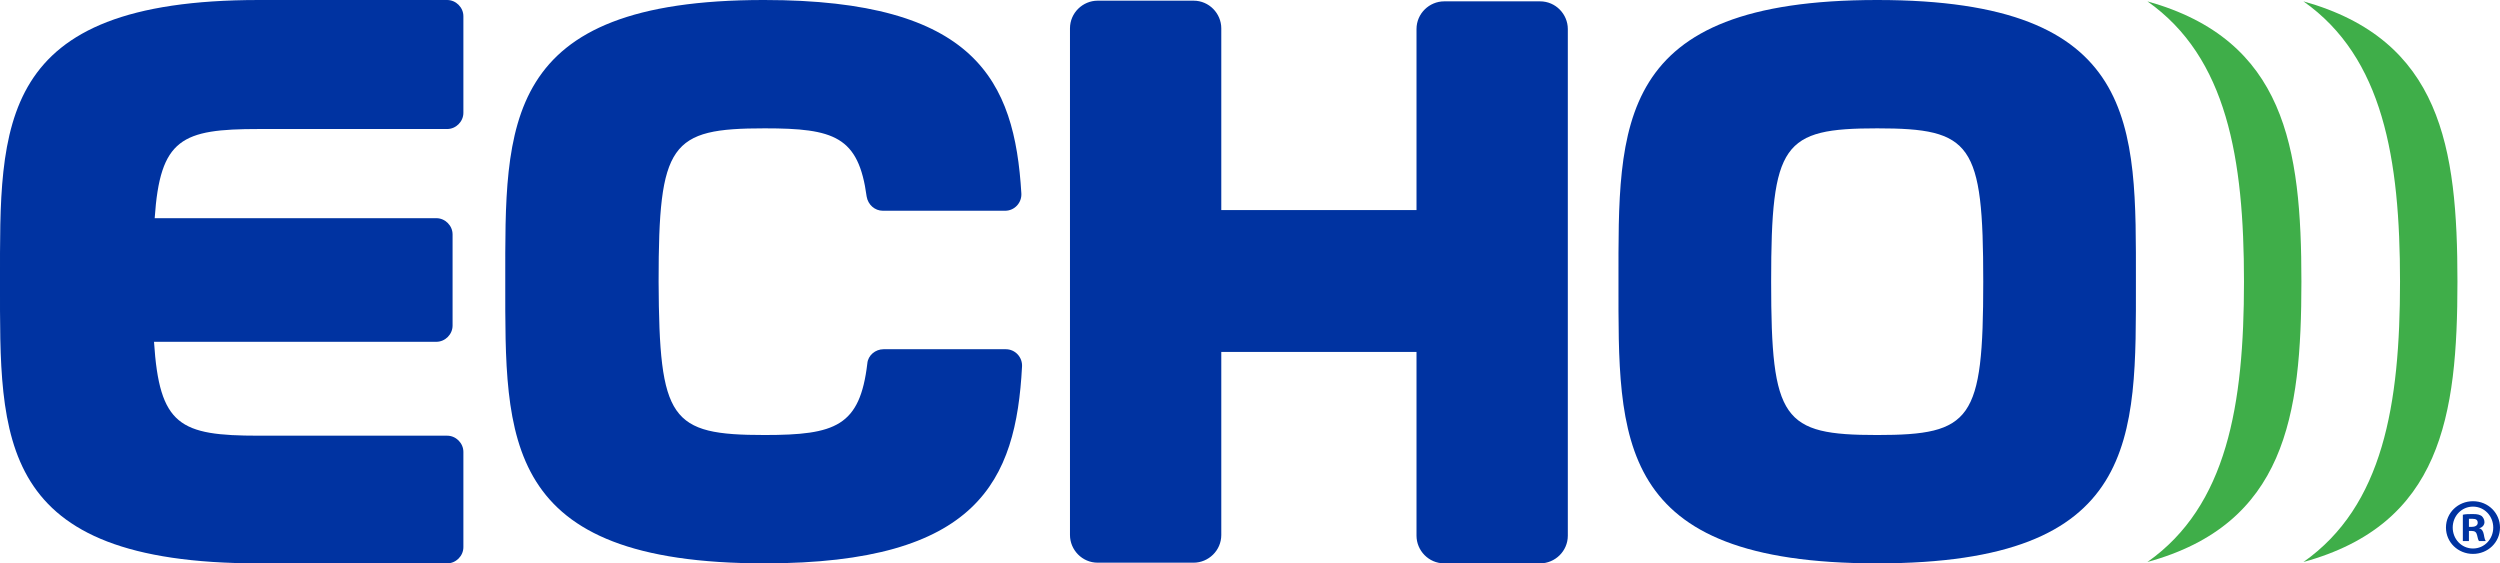 <svg enable-background="new 0 0 370.1 83.4" height="83.4" viewBox="0 0 370.1 83.4" width="370.1" xmlns="http://www.w3.org/2000/svg"><path d="m362.1 78.1c0 2.2 1.8 3.9 4 3.9s4-1.7 4-3.9c0-2.1-1.7-3.9-4-3.9-2.2 0-4 1.7-4 3.9zm4-3.1c1.7 0 3 1.4 3 3.1s-1.3 3.1-3 3.1-3-1.4-3-3.1 1.3-3.1 3-3.1z" fill="#0033a1"/><path d="m365.5 78.6h.4c.5 0 .7.2.8.6.1.5.2.8.3.9h1c-.1-.1-.2-.4-.3-1-.1-.5-.3-.8-.7-.9.5-.1.8-.5.8-.9s-.2-.7-.4-.9c-.3-.2-.6-.3-1.3-.3-.6 0-1.1 0-1.5.1v3.9h.9zm0-1.8h.5c.6 0 .8.2.8.6s-.4.6-.9.6h-.4z" fill="#0033a1"/><path d="m317.9 83.2c20.4-5.6 22.8-21.6 22.8-41.5s-2.4-35.8-22.8-41.5c11.8 8.3 14.3 23.3 14.3 41.5s-2.5 33.2-14.3 41.5z" fill="#3fae49"/><path d="m341 83.2c20.4-5.6 22.8-21.6 22.8-41.5s-2.4-35.8-22.8-41.5c11.8 8.3 14.3 23.3 14.3 41.5s-2.5 33.2-14.3 41.5z" fill="#3fae49"/><g fill="#0033a1"><path d="m38.3 83.4h27.9c1.3 0 2.4-1.1 2.4-2.4v-14.1c0-1.3-1.1-2.4-2.4-2.4h-27.9c-11.7 0-14.7-1.5-15.5-13.9h41.8c1.3 0 2.4-1.1 2.4-2.4v-13.5c0-1.3-1.1-2.4-2.4-2.4h-41.7c.8-11.8 4-13.2 15.4-13.2h27.9c1.3 0 2.4-1.1 2.4-2.4v-14.3c0-1.3-1.1-2.4-2.4-2.4h-27.9c-39 0-38.3 18.5-38.3 41.7 0 23.3-.7 41.7 38.3 41.7z"/><path d="m113.2 83.4c31.6 0 37.2-12.2 38.1-29.1.1-1.4-1-2.6-2.4-2.6h-18.1c-1.2 0-2.3.9-2.4 2.1-1.1 9.3-4.7 10.6-15.2 10.6-14 0-15.6-2.2-15.7-22.7 0-20.5 1.7-22.7 15.7-22.7 10.3 0 13.9 1.2 15.1 10.1.2 1.2 1.2 2.1 2.4 2.1h18.1c1.4 0 2.5-1.2 2.4-2.6-1-16.7-6.8-28.6-38.1-28.6-39 0-38.3 18.5-38.3 41.7 0 23.3-.6 41.7 38.4 41.7z"/><path d="m213.8.2c-2.2 0-4.1 1.8-4.1 4.1v26.8h-28.9v-26.9c0-2.2-1.8-4.1-4.1-4.1h-14.2c-2.2 0-4.1 1.8-4.1 4.1v75c0 2.2 1.8 4.1 4.1 4.1h14.2c2.2 0 4.1-1.8 4.1-4.1v-27.1h28.9v27.2c0 2.2 1.8 4.1 4.1 4.1h14.2c2.2 0 4.1-1.8 4.1-4.1v-75c0-2.2-1.8-4.1-4.1-4.1h-14.2z"/><path d="m277.9 83.4c39 0 38.3-18.5 38.3-41.7s.7-41.7-38.3-41.7-38.3 18.5-38.3 41.7c0 23.3-.7 41.7 38.3 41.7zm0-64.4c14 0 15.7 2.2 15.7 22.7s-1.7 22.7-15.7 22.7-15.7-2.2-15.7-22.7 1.7-22.7 15.7-22.7z"/></g></svg>